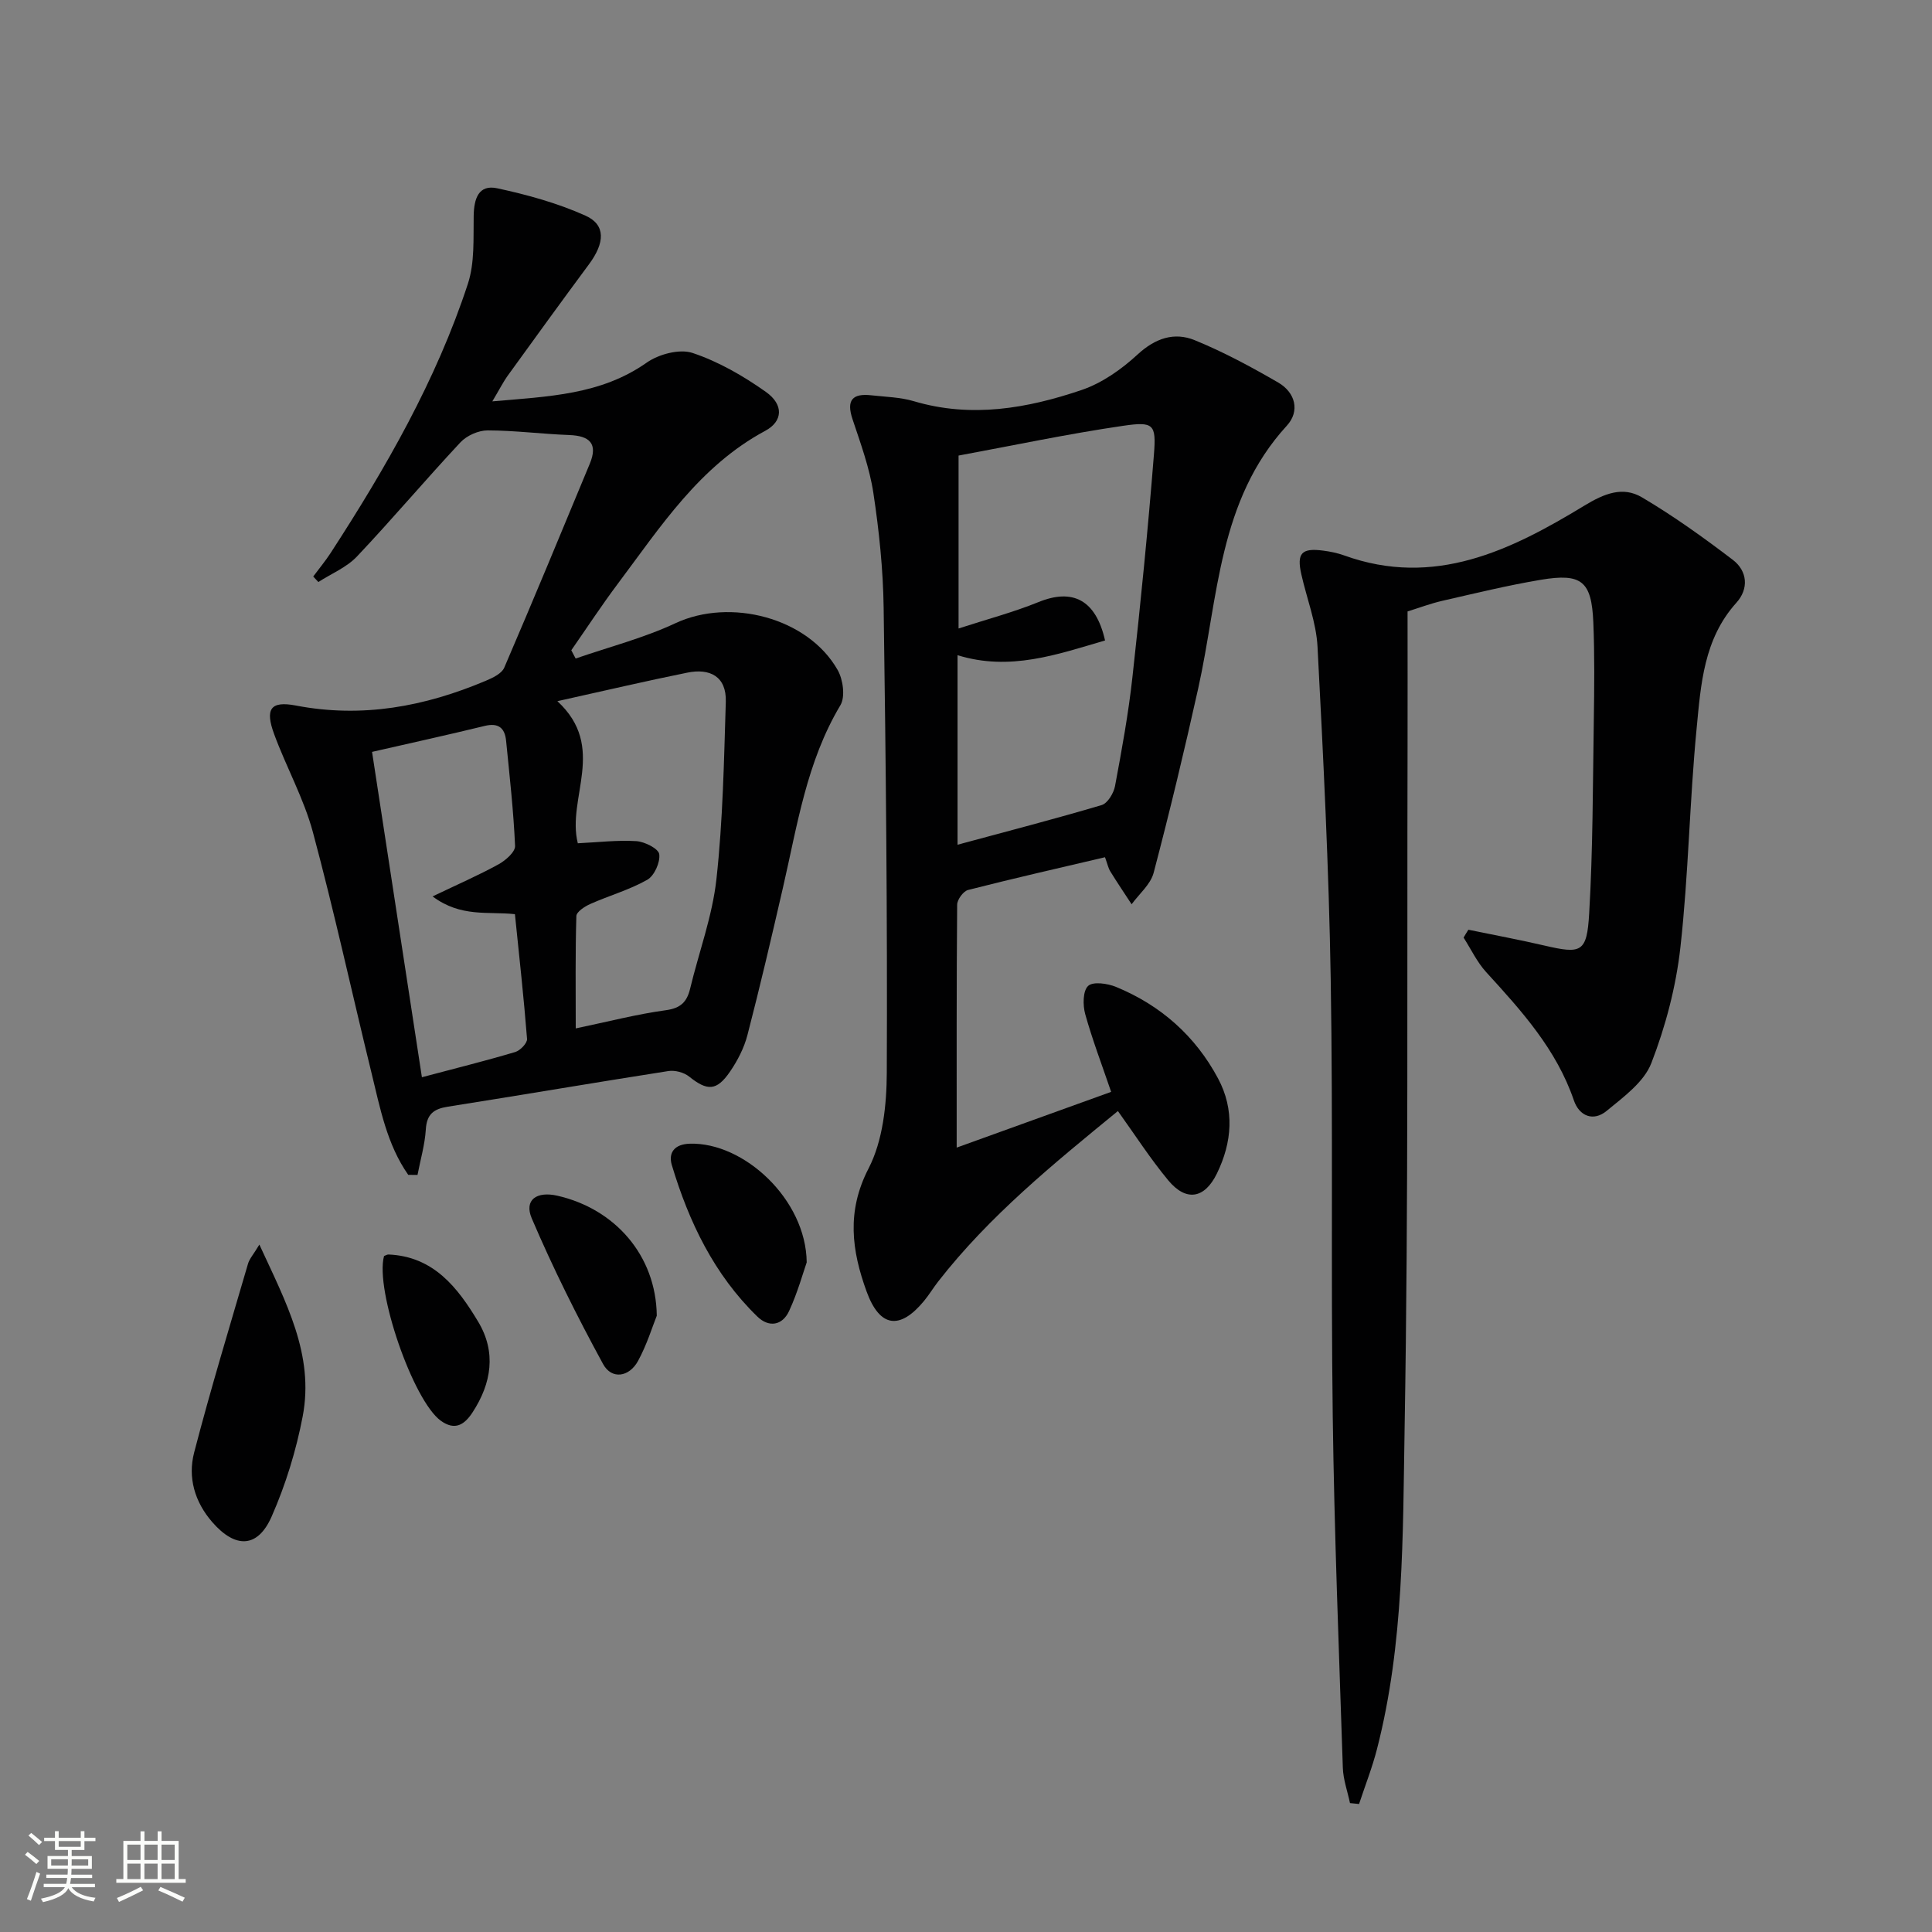 <svg enable-background="new 0 0 400 400" viewBox="0 0 400 400" xmlns="http://www.w3.org/2000/svg"><rect x="0" y="0" width="400" height="400" fill="#808080" stroke="none"/><path d="m5.17 384 .55-.58c.85.61 1.65 1.24 2.4 1.87l-.59.64c-.83-.73-1.62-1.38-2.36-1.93m1.22 9.53-.82-.34c.71-1.76 1.37-3.64 1.98-5.63.24.13.5.25.76.36-.6 1.67-1.24 3.54-1.92 5.61m-.5-13.5.57-.54c.56.44 1.31 1.06 2.26 1.87l-.64.64c-.68-.66-1.41-1.32-2.19-1.97m3.25.46h2.24v-1.36h.77v1.36h4.57v-1.36h.76v1.36h2.28v.69h-2.28v1.84h-2.64v1.26h4.18v2.64h-4.21c0 .45-.02.86-.05 1.21h4.32v.69h-4.38c-.04.34-.1.75-.19 1.22h5.15v.69h-4.82c.87 1.19 2.51 1.92 4.93 2.19-.17.31-.3.57-.37.76-2.77-.49-4.52-1.41-5.26-2.76-.56 1.26-2.3 2.23-5.24 2.9-.12-.24-.26-.48-.43-.72 2.73-.55 4.38-1.34 4.96-2.38h-4.38v-.69h4.65c.1-.38.17-.79.21-1.22h-4.32v-.69h4.4c.03-.34.05-.75.05-1.21h-4.2v-2.64h4.23v-1.26h-2.69v-1.84h-2.24zm1.46 4.46v1.29h3.45c.01-.4.02-.57.01-.53v-.32-.45h-3.46zm1.55-2.59h4.57v-1.19h-4.57zm6.11 2.59h-3.42v.77c-.01.19-.01.37-.02.53h3.44z" fill="#fbfcfa"/><path d="m32.63 379.16h.82v1.98h3.54v7.89h1.46v.78h-14.37v-.78h1.46v-7.89h3.55v-1.98h.82v1.98h2.73v-1.98zm-3.49 11.48.5.73c-1.61.82-3.28 1.63-5 2.41-.13-.27-.28-.55-.44-.82 1.75-.72 3.4-1.49 4.94-2.32m-2.78-5.55h2.73v-3.18h-2.73zm0 3.95h2.73v-3.2h-2.73zm3.54-3.95h2.73v-3.18h-2.73zm0 3.95h2.73v-3.2h-2.73zm7.89 4.68c-1.84-.92-3.51-1.7-5.02-2.32l.45-.73c1.89.8 3.57 1.55 5.04 2.23zm-1.62-11.81h-2.73v3.18h2.73zm-2.73 7.13h2.73v-3.2h-2.73z" fill="#fbfcfa"/><g fill="#010102"><path d="m84.52 243.24c-4.42-6.31-5.82-13.82-7.61-21.13-4.06-16.59-7.69-33.3-12.12-49.79-1.88-7-5.53-13.5-8.04-20.35-1.88-5.13-.8-6.91 4.49-5.9 13.78 2.65 26.69.21 39.31-5.11 1.44-.61 3.31-1.48 3.85-2.73 6.03-14.02 11.86-28.12 17.71-42.22 1.73-4.17-.03-5.78-4.24-5.94-5.64-.21-11.28-.95-16.92-.96-1.9 0-4.31 1.07-5.62 2.47-7.26 7.77-14.12 15.91-21.43 23.64-2.14 2.26-5.3 3.55-7.99 5.28-.35-.38-.71-.76-1.06-1.14 1.19-1.61 2.48-3.15 3.57-4.82 11.43-17.6 21.88-35.75 28.45-55.78 1.43-4.36 1.12-9.36 1.2-14.07.06-3.53.99-6.54 4.87-5.71 6.23 1.34 12.5 3.07 18.28 5.67 4.24 1.9 4.01 5.64.72 10.07-5.64 7.61-11.2 15.28-16.75 22.96-1.04 1.44-1.84 3.05-3.26 5.42 11.67-1.03 22.44-1.33 31.96-8.02 2.49-1.75 6.79-2.9 9.48-2.01 5.38 1.79 10.54 4.77 15.2 8.07 3.71 2.63 3.55 6.08-.14 8.06-13.61 7.31-21.67 19.86-30.52 31.66-3.36 4.48-6.43 9.17-9.63 13.77l.9 1.71c6.9-2.39 14.07-4.23 20.66-7.31 11.33-5.3 27.43-1.17 33.59 9.69 1.12 1.97 1.61 5.55.56 7.3-7 11.71-8.92 24.9-11.9 37.81-2.34 10.17-4.71 20.33-7.33 30.43-.69 2.68-2.04 5.31-3.62 7.61-2.78 4.06-4.72 4.02-8.48 1.01-1.07-.86-2.92-1.34-4.28-1.13-15.24 2.38-30.44 4.98-45.68 7.38-2.93.46-4.35 1.57-4.54 4.72-.2 3.16-1.12 6.28-1.72 9.41-.65-.01-1.29-.01-1.92-.02zm30.88-98.07c10.37 9.58 1.87 20.04 4.23 29.42 4.22-.2 8.2-.69 12.13-.44 1.72.11 4.58 1.56 4.73 2.7.23 1.68-1.02 4.47-2.48 5.3-3.69 2.09-7.89 3.27-11.8 5.01-1.15.51-2.85 1.62-2.88 2.5-.23 7.58-.13 15.17-.13 23.26 6.75-1.41 12.67-2.95 18.68-3.77 3.06-.42 4.34-1.72 5-4.45 1.82-7.57 4.61-15.02 5.45-22.69 1.34-12.17 1.56-24.47 1.94-36.72.16-5.24-3.29-6.99-8-6.02-8.42 1.7-16.8 3.67-26.87 5.9zm-38.37 10.5c3.48 22.7 6.88 44.88 10.32 67.36 6.92-1.84 13.16-3.39 19.32-5.22 1.04-.31 2.52-1.85 2.45-2.72-.67-8.55-1.62-17.09-2.51-25.82-5.55-.61-11.17.72-17.05-3.68 5.22-2.5 9.54-4.38 13.65-6.64 1.46-.8 3.48-2.56 3.43-3.81-.32-7.28-1.14-14.53-1.86-21.79-.26-2.62-1.58-3.75-4.41-3.06-7.55 1.84-15.15 3.51-23.34 5.38z"/><path d="m304.01 192.49c5.24 1.08 10.51 2.06 15.72 3.27 7.66 1.78 8.82 1.49 9.29-6.6.78-13.28.75-26.61.96-39.93.1-6.8.18-13.6-.1-20.39-.36-8.52-2.41-10.22-10.87-8.8-6.86 1.15-13.64 2.81-20.43 4.36-2.39.55-4.71 1.43-7.16 2.19 0 9.36.02 18.49 0 27.63-.13 47.15.2 94.32-.61 141.46-.38 22.19-.11 44.61-5.71 66.41-.99 3.87-2.47 7.61-3.72 11.41-.63-.06-1.25-.13-1.88-.19-.51-2.44-1.4-4.86-1.48-7.31-.8-24.28-1.77-48.56-2.09-72.84-.4-30.15.08-60.32-.42-90.47-.38-22.94-1.53-45.86-2.73-68.77-.26-5.05-2.23-10-3.35-15-.99-4.38.04-5.51 4.52-4.92 1.48.19 2.97.5 4.36 1 18.66 6.72 34.46-1.04 49.69-10.3 4.16-2.53 7.99-4.08 11.97-1.72 6.53 3.86 12.74 8.32 18.78 12.92 3.07 2.34 3.34 6.02.75 8.89-6.78 7.51-7.36 16.96-8.24 26.12-1.46 15.05-1.67 30.22-3.35 45.23-.91 8.14-3.06 16.33-6.02 23.97-1.52 3.93-5.78 7.03-9.28 9.91-2.69 2.21-5.63 1.11-6.76-2.21-3.61-10.56-10.84-18.54-18.16-26.55-1.89-2.07-3.13-4.74-4.67-7.14.31-.55.65-1.09.99-1.63z"/><path d="m228.78 177.48c-9.69 2.28-19.05 4.4-28.35 6.78-.98.25-2.25 1.98-2.26 3.04-.14 16.48-.1 32.96-.1 50.3 10.95-3.95 21.34-7.7 31.98-11.54-1.89-5.55-3.88-10.76-5.37-16.1-.51-1.84-.5-4.82.61-5.84 1.03-.95 4.04-.51 5.8.22 9.23 3.8 16.4 10.15 21.1 18.95 3.45 6.46 2.91 13.21-.24 19.67-2.56 5.25-6.39 5.87-10.09 1.4-3.69-4.45-6.84-9.35-10.41-14.33-13.31 10.9-26.6 21.68-37.22 35.31-1.02 1.31-1.88 2.75-2.94 4.03-5.01 6.05-9.17 5.47-11.88-2-3.06-8.43-4.19-16.53.41-25.44 2.97-5.76 3.75-13.16 3.78-19.84.14-32.08-.19-64.17-.65-96.24-.11-7.95-.94-15.93-2.13-23.8-.79-5.2-2.65-10.26-4.32-15.28-1.31-3.93-.01-5.36 3.87-4.93 2.96.33 6.03.39 8.85 1.23 11.9 3.53 23.47 1.49 34.73-2.33 4.23-1.44 8.26-4.29 11.59-7.36 3.65-3.36 7.57-4.68 11.81-2.95 5.97 2.44 11.7 5.53 17.29 8.77 3.57 2.07 4.54 5.93 1.78 8.94-14.19 15.48-14.17 35.59-18.34 54.37-2.84 12.79-5.9 25.53-9.23 38.19-.63 2.41-2.99 4.36-4.56 6.52-1.47-2.25-2.98-4.48-4.39-6.77-.44-.69-.6-1.54-1.12-2.97zm-30.53-2.59c10.39-2.81 20.17-5.34 29.84-8.21 1.23-.37 2.48-2.45 2.76-3.91 1.4-7.5 2.78-15.02 3.61-22.6 1.7-15.34 3.23-30.71 4.45-46.09.49-6.25-.04-6.85-6.39-5.92-11.45 1.67-22.79 4.08-34.06 6.16v35.8c5.91-1.92 11.37-3.36 16.56-5.47 7.05-2.87 11.86-.49 13.77 7.95-9.92 2.9-19.7 6.41-30.54 3.05z"/><path d="m53.7 257.68c5.5 11.94 11.4 22.8 8.97 35.56-1.35 7.07-3.52 14.13-6.42 20.72-2.9 6.61-7.53 6.67-12.31 1.17-3.65-4.2-5.08-9.24-3.75-14.38 3.41-13.12 7.36-26.1 11.16-39.11.3-1.03 1.12-1.91 2.35-3.96z"/><path d="m167.02 261.36c-.73 2.08-1.87 6.23-3.65 10.08-1.38 2.98-4.16 3.48-6.57 1.14-8.95-8.69-14.17-19.59-17.7-31.34-.77-2.58.52-4.36 3.73-4.45 11.16-.33 24.05 11.51 24.19 24.57z"/><path d="m135.98 272.4c-.88 2.17-2.03 5.99-3.9 9.4-1.82 3.31-5.44 3.88-7.22.61-5.36-9.83-10.38-19.88-14.77-30.17-1.62-3.81 1-5.66 5.31-4.68 11.87 2.7 20.43 12.32 20.58 24.84z"/><path d="m79.51 260.05c.31-.11.62-.33.93-.32 9.36.4 14.34 6.88 18.57 13.93 3.77 6.29 2.77 12.71-1.17 18.75-1.68 2.58-3.65 3.84-6.56 1.75-5.75-4.13-13.68-27.1-11.77-34.11z"/></g></svg>